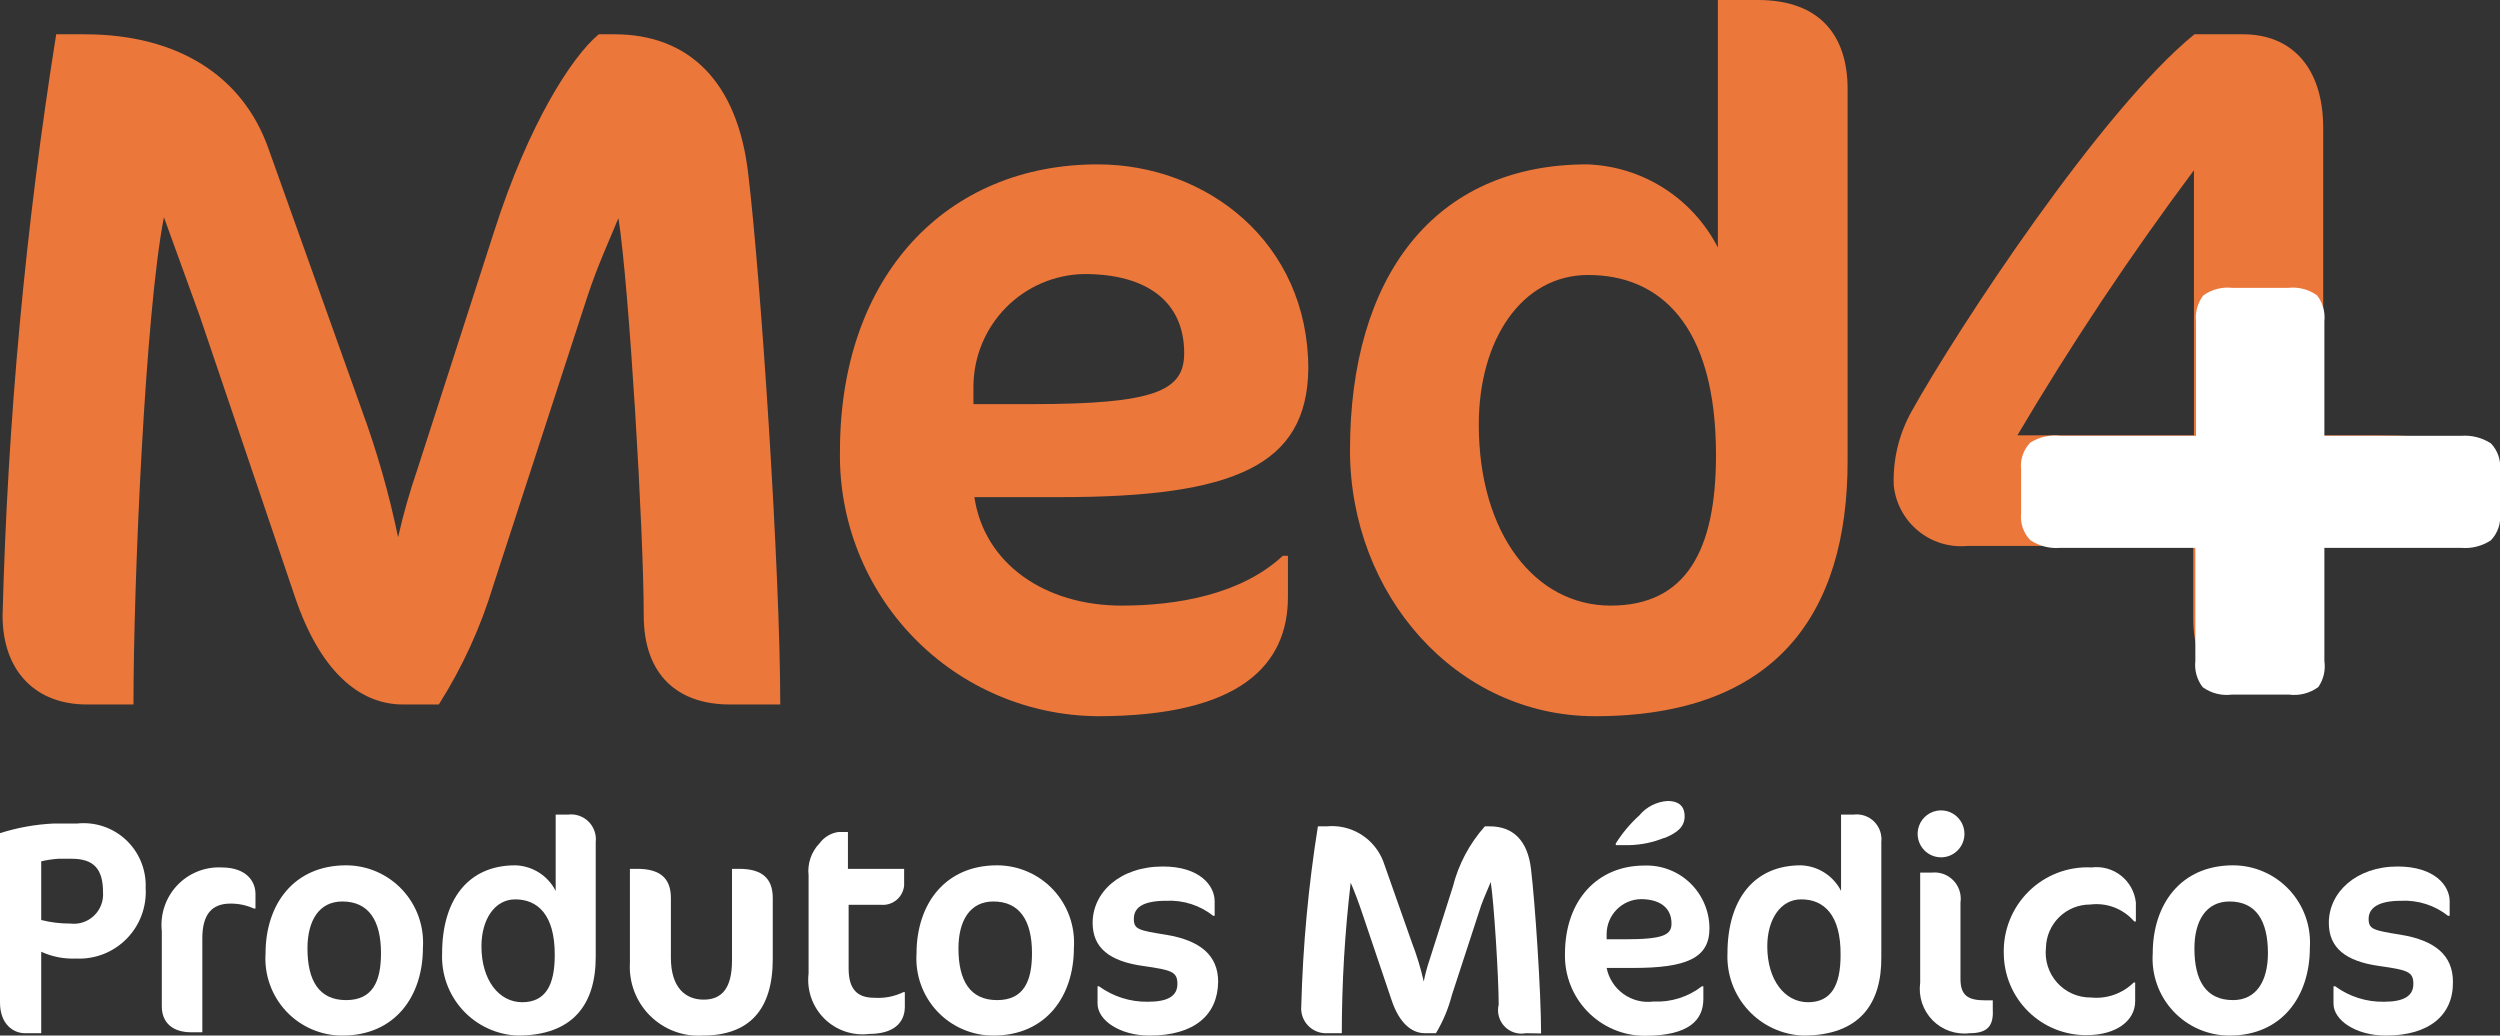 <svg width="239" height="99" viewBox="0 0 239 99" fill="none" xmlns="http://www.w3.org/2000/svg">
<rect x="0" y="0" width="239" height="99" fill="#333333" stroke="none"/>
<g clip-path="url(#clip0_4799_861)">
<path d="M7.253 91.637C6.113 91.687 4.977 91.463 3.94 90.986V98.776H2.395C1.298 98.776 0 97.945 0 95.835V79.649C1.662 79.121 3.385 78.812 5.127 78.729H7.365C8.213 78.638 9.069 78.731 9.878 79.002C10.686 79.273 11.426 79.715 12.049 80.299C12.671 80.882 13.161 81.594 13.485 82.384C13.808 83.175 13.958 84.026 13.925 84.88C13.979 85.775 13.845 86.673 13.53 87.513C13.215 88.353 12.726 89.117 12.097 89.755C11.467 90.393 10.71 90.89 9.875 91.215C9.041 91.539 8.147 91.683 7.253 91.637ZM6.85 82.096H5.597C5.039 82.132 4.485 82.215 3.94 82.343V87.955C4.848 88.183 5.78 88.296 6.716 88.292C7.126 88.343 7.543 88.302 7.935 88.172C8.328 88.042 8.687 87.827 8.986 87.541C9.286 87.256 9.519 86.907 9.668 86.521C9.818 86.134 9.88 85.72 9.85 85.306C9.85 83.061 8.955 82.096 6.85 82.096Z" fill="white"/>
<path d="M24.267 86.855C23.564 86.537 22.8 86.376 22.028 86.384C20.305 86.384 19.342 87.349 19.342 89.706V98.686H18.29C16.544 98.686 15.469 97.81 15.469 96.194V89.01C15.384 88.221 15.471 87.423 15.723 86.671C15.974 85.918 16.386 85.23 16.928 84.652C17.47 84.074 18.131 83.62 18.864 83.323C19.598 83.025 20.387 82.89 21.178 82.927C23.573 82.927 24.424 84.274 24.424 85.463V86.855H24.267Z" fill="white"/>
<path d="M33.088 82.725C34.096 82.725 35.093 82.934 36.018 83.337C36.942 83.74 37.775 84.329 38.463 85.068C39.151 85.806 39.681 86.679 40.02 87.631C40.358 88.584 40.498 89.596 40.431 90.604C40.431 95.274 37.744 99 32.73 99C31.722 99.002 30.726 98.797 29.801 98.396C28.876 97.996 28.044 97.409 27.355 96.672C26.666 95.935 26.136 95.064 25.798 94.113C25.459 93.162 25.319 92.151 25.387 91.143C25.387 86.474 28.073 82.725 33.088 82.725ZM32.73 86.182C30.491 86.182 29.394 88.023 29.394 90.672C29.394 93.769 30.513 95.61 33.088 95.61C35.662 95.61 36.423 93.769 36.423 91.121C36.423 88.023 35.259 86.182 32.73 86.182Z" fill="white"/>
<path d="M49.474 99C48.486 98.96 47.516 98.724 46.618 98.307C45.721 97.89 44.915 97.3 44.245 96.57C43.576 95.841 43.056 94.986 42.716 94.054C42.377 93.123 42.224 92.134 42.266 91.143C42.266 86.047 44.728 82.725 49.25 82.725C50.056 82.745 50.84 82.984 51.522 83.414C52.204 83.845 52.757 84.452 53.123 85.171V77.876H54.287C54.644 77.829 55.007 77.865 55.348 77.979C55.69 78.094 56 78.285 56.257 78.538C56.514 78.791 56.709 79.1 56.83 79.44C56.95 79.78 56.992 80.143 56.951 80.502V91.48C56.951 95.992 54.802 99 49.474 99ZM49.25 85.98C47.303 85.98 46.026 87.888 46.026 90.469C46.026 93.702 47.706 95.812 49.922 95.812C52.138 95.812 53.034 94.196 53.034 91.323C53.056 87.394 51.355 85.98 49.25 85.98Z" fill="white"/>
<path d="M67.16 99C66.234 99.056 65.307 98.914 64.44 98.584C63.572 98.254 62.785 97.743 62.129 97.085C61.473 96.428 60.964 95.638 60.635 94.769C60.306 93.899 60.164 92.969 60.22 92.041V83.061H60.936C63.175 83.061 64.137 84.027 64.137 85.845V91.547C64.137 94.421 65.525 95.565 67.272 95.565C69.018 95.565 69.98 94.465 69.98 91.816V83.061H70.674C72.913 83.061 73.876 84.027 73.876 85.845V91.682C73.876 96.531 71.637 99 67.16 99Z" fill="white"/>
<path d="M78.353 80.614C78.568 80.322 78.84 80.076 79.151 79.891C79.463 79.706 79.808 79.586 80.166 79.537H81.062V83.061H86.435V84.655C86.41 84.924 86.332 85.185 86.205 85.423C86.079 85.662 85.906 85.872 85.698 86.043C85.49 86.215 85.25 86.343 84.992 86.421C84.734 86.498 84.464 86.524 84.196 86.496H81.129V92.602C81.129 94.622 82.002 95.386 83.569 95.386C84.533 95.456 85.499 95.27 86.368 94.847H86.502V96.239C86.502 97.832 85.36 98.843 83.099 98.843C82.316 98.941 81.522 98.858 80.775 98.602C80.029 98.346 79.351 97.923 78.792 97.364C78.233 96.806 77.808 96.127 77.55 95.38C77.292 94.633 77.207 93.836 77.301 93.051V83.712C77.236 83.15 77.297 82.58 77.479 82.044C77.661 81.508 77.96 81.02 78.353 80.614Z" fill="white"/>
<path d="M95.322 82.725C96.33 82.725 97.328 82.934 98.252 83.337C99.177 83.74 100.009 84.329 100.697 85.068C101.386 85.806 101.916 86.679 102.254 87.631C102.592 88.584 102.732 89.596 102.665 90.604C102.665 95.274 99.978 99 94.964 99C93.957 99.002 92.96 98.797 92.035 98.396C91.111 97.996 90.278 97.409 89.59 96.672C88.901 95.935 88.371 95.064 88.032 94.113C87.693 93.162 87.553 92.151 87.621 91.143C87.621 86.474 90.307 82.725 95.322 82.725ZM94.964 86.182C92.725 86.182 91.628 88.023 91.628 90.672C91.628 93.769 92.748 95.61 95.322 95.61C97.897 95.61 98.658 93.769 98.658 91.121C98.658 88.023 97.493 86.182 94.964 86.182Z" fill="white"/>
<path d="M109.896 99C107.053 99 104.926 97.541 104.926 95.947V94.286H105.06C106.419 95.275 108.061 95.795 109.739 95.767C111.642 95.767 112.56 95.228 112.56 94.061C112.56 92.894 112 92.737 109.336 92.355C106.046 91.906 104.456 90.604 104.456 88.224C104.456 85.306 107.075 82.837 111.172 82.837C114.687 82.837 116.12 84.655 116.12 86.159V87.551H115.985C114.714 86.547 113.124 86.037 111.508 86.114C109.135 86.114 108.396 86.833 108.396 87.843C108.396 88.853 108.844 88.943 111.508 89.369C114.732 89.908 116.455 91.322 116.455 93.859C116.411 97.047 114.172 99 109.896 99Z" fill="white"/>
<path d="M145.872 98.775C145.503 98.847 145.123 98.823 144.765 98.709C144.408 98.594 144.085 98.391 143.827 98.118C143.568 97.845 143.382 97.512 143.286 97.148C143.189 96.784 143.185 96.402 143.275 96.037C143.275 93.522 142.827 86.271 142.514 84.318C142.267 84.947 141.887 85.755 141.596 86.563L138.797 95.139C138.468 96.418 137.955 97.643 137.275 98.775H136.223C134.925 98.775 133.76 97.765 133.044 95.633L130.223 87.282C129.888 86.271 129.417 85.037 129.126 84.386C128.563 89.162 128.279 93.966 128.276 98.775H126.888C126.545 98.794 126.202 98.737 125.884 98.609C125.565 98.482 125.277 98.287 125.041 98.037C124.805 97.787 124.625 97.489 124.515 97.163C124.405 96.837 124.367 96.491 124.403 96.149C124.554 90.403 125.085 84.673 125.992 78.998H126.821C127.964 78.886 129.112 79.152 130.091 79.756C131.069 80.36 131.823 81.269 132.238 82.343L134.969 90.088C135.44 91.308 135.822 92.561 136.111 93.837C136.245 93.152 136.424 92.477 136.648 91.816L138.887 84.79C139.426 82.639 140.479 80.651 141.954 78.998H142.424C144.663 78.998 146.051 80.367 146.364 83.084C146.745 86.204 147.327 94.825 147.327 98.798L145.872 98.775Z" fill="white"/>
<path d="M156.147 92.535H153.595C153.796 93.539 154.371 94.43 155.202 95.026C156.033 95.622 157.059 95.879 158.072 95.745C159.741 95.83 161.385 95.312 162.706 94.286H162.841V95.498C162.841 97.496 161.497 99.022 157.221 99.022C156.208 99.02 155.204 98.814 154.27 98.419C153.336 98.023 152.49 97.444 151.782 96.717C151.073 95.99 150.516 95.128 150.143 94.183C149.771 93.237 149.589 92.227 149.61 91.21C149.61 86.002 152.767 82.747 157.199 82.747C158.006 82.717 158.81 82.85 159.564 83.139C160.318 83.428 161.006 83.866 161.587 84.428C162.168 84.989 162.63 85.663 162.945 86.408C163.261 87.153 163.423 87.954 163.423 88.763C163.423 91.614 161.184 92.535 156.147 92.535ZM156.863 85.957C155.994 85.975 155.166 86.332 154.556 86.952C153.945 87.573 153.6 88.408 153.595 89.28V89.796H155.319C158.99 89.796 159.796 89.392 159.796 88.292C159.796 86.743 158.632 85.957 156.863 85.957ZM159.102 80.098C158.048 80.529 156.926 80.764 155.789 80.794H154.468V80.637C155.087 79.647 155.841 78.748 156.707 77.965C157.042 77.557 157.457 77.223 157.927 76.984C158.397 76.744 158.911 76.604 159.438 76.573C160.4 76.573 161.05 77 161.05 78.033C161.05 79.065 160.333 79.604 159.169 80.098H159.102Z" fill="white"/>
<path d="M172.377 99C171.387 98.963 170.414 98.729 169.515 98.314C168.615 97.898 167.806 97.308 167.134 96.578C166.462 95.848 165.941 94.992 165.599 94.059C165.258 93.127 165.104 92.135 165.146 91.143C165.146 86.047 167.631 82.725 172.153 82.725C172.955 82.749 173.735 82.989 174.412 83.42C175.09 83.85 175.639 84.455 176.004 85.171V77.876H177.19C177.547 77.829 177.91 77.865 178.251 77.979C178.593 78.094 178.903 78.285 179.16 78.538C179.417 78.791 179.613 79.1 179.733 79.44C179.853 79.78 179.895 80.143 179.854 80.502V91.48C179.899 95.992 177.75 99 172.377 99ZM172.176 85.98C170.228 85.98 168.952 87.888 168.952 90.469C168.952 93.702 170.631 95.812 172.847 95.812C175.064 95.812 175.959 94.196 175.959 91.323C176.004 87.394 174.303 85.98 172.221 85.98H172.176Z" fill="white"/>
<path d="M185.563 81.961C185.12 81.961 184.687 81.83 184.319 81.583C183.951 81.336 183.664 80.986 183.495 80.575C183.325 80.165 183.281 79.714 183.367 79.278C183.454 78.843 183.667 78.443 183.98 78.129C184.293 77.815 184.692 77.601 185.126 77.515C185.56 77.428 186.011 77.472 186.42 77.642C186.829 77.812 187.178 78.1 187.424 78.469C187.67 78.838 187.802 79.272 187.802 79.716C187.802 80.312 187.566 80.883 187.146 81.304C186.726 81.725 186.157 81.961 185.563 81.961ZM188.294 98.775C187.647 98.854 186.991 98.782 186.376 98.566C185.761 98.35 185.203 97.995 184.747 97.529C184.291 97.062 183.947 96.497 183.743 95.876C183.539 95.256 183.48 94.596 183.57 93.949V83.42H184.667C185.049 83.378 185.435 83.425 185.796 83.556C186.157 83.687 186.483 83.9 186.749 84.177C187.016 84.455 187.214 84.79 187.331 85.157C187.447 85.524 187.478 85.913 187.421 86.294V93.567C187.421 95.139 188.093 95.633 189.794 95.633H190.51V96.531C190.6 98.147 189.928 98.775 188.294 98.775Z" fill="white"/>
<path d="M204.032 88.09C203.518 87.493 202.864 87.034 202.13 86.751C201.396 86.469 200.603 86.374 199.823 86.473C198.719 86.467 197.656 86.897 196.864 87.67C196.073 88.442 195.616 89.496 195.592 90.604C195.526 91.207 195.588 91.818 195.774 92.395C195.96 92.973 196.267 93.504 196.673 93.954C197.079 94.404 197.576 94.762 198.131 95.005C198.686 95.248 199.285 95.37 199.891 95.363C200.637 95.439 201.39 95.349 202.098 95.101C202.806 94.853 203.451 94.452 203.987 93.927H204.122V95.722C204.122 97.586 202.308 98.955 199.51 98.955C198.479 98.97 197.456 98.781 196.498 98.398C195.54 98.015 194.667 97.447 193.929 96.725C193.19 96.004 192.601 95.143 192.195 94.193C191.789 93.243 191.574 92.222 191.563 91.188C191.527 90.08 191.721 88.977 192.133 87.948C192.544 86.919 193.164 85.987 193.953 85.21C194.742 84.434 195.683 83.83 196.716 83.437C197.75 83.044 198.854 82.87 199.958 82.927C200.455 82.864 200.96 82.901 201.443 83.036C201.926 83.171 202.377 83.4 202.771 83.712C203.165 84.023 203.493 84.409 203.736 84.849C203.979 85.288 204.133 85.772 204.189 86.271V88.09H204.032Z" fill="white"/>
<path d="M213.479 82.725C214.488 82.725 215.485 82.934 216.409 83.337C217.334 83.74 218.166 84.329 218.855 85.068C219.543 85.806 220.073 86.679 220.411 87.631C220.75 88.584 220.89 89.596 220.822 90.604C220.822 95.274 218.136 99 213.144 99C212.136 99.002 211.14 98.797 210.215 98.396C209.29 97.996 208.458 97.409 207.769 96.672C207.08 95.935 206.55 95.064 206.212 94.113C205.873 93.162 205.733 92.151 205.801 91.143C205.801 86.474 208.465 82.725 213.479 82.725ZM213.144 86.182C210.905 86.182 209.786 88.023 209.786 90.672C209.786 93.769 210.905 95.61 213.479 95.61C215.718 95.61 216.815 93.769 216.815 91.121C216.815 88.023 215.673 86.182 213.144 86.182Z" fill="white"/>
<path d="M228.076 99C225.233 99 223.083 97.541 223.083 95.947V94.286H223.24C224.59 95.275 226.225 95.795 227.897 95.767C229.799 95.767 230.717 95.228 230.717 94.061C230.717 92.894 230.18 92.737 227.494 92.355C224.225 91.906 222.636 90.604 222.636 88.224C222.636 85.306 225.255 82.837 229.217 82.837C232.732 82.837 234.187 84.655 234.187 86.159V87.551H234.031C232.759 86.547 231.17 86.037 229.553 86.114C227.315 86.114 226.441 86.833 226.441 87.843C226.441 88.853 226.912 88.943 229.553 89.369C232.777 89.908 234.501 91.322 234.501 93.859C234.545 97.047 232.24 99 228.076 99Z" fill="white"/>
<path d="M69.757 67.347C64.899 67.347 61.541 64.631 61.541 58.839C61.541 50.69 60.13 27.231 59.123 20.855C58.272 22.92 57.063 25.547 56.123 28.443L47.169 55.943C45.954 59.964 44.199 63.801 41.952 67.347H38.505C34.296 67.347 30.58 64.069 28.229 57.155L19.096 30.216C17.909 26.939 16.476 23.01 15.671 20.765C13.88 29.924 12.76 55.651 12.76 67.347H8.283C3.515 67.347 0.246 64.272 0.246 58.839C0.726 40.225 2.438 21.664 5.373 3.278H8.081C17.036 3.278 23.192 7.296 25.633 14.12L34.587 39.196C36.043 43.16 37.203 47.227 38.057 51.363C38.551 49.176 39.164 47.018 39.893 44.898L47.258 22.067C50.526 11.876 54.646 5.433 57.242 3.278H58.742C65.839 3.278 70.495 7.767 71.525 16.567C72.734 26.669 74.592 54.529 74.592 67.347H69.757Z" fill="#EC773B"/>
<path d="M101.367 47.525H93.151C94.091 53.878 99.867 57.896 107.232 57.896C112.471 57.896 118.627 56.863 122.634 53.137H123.127V57.065C123.127 63.508 118.649 68.469 104.926 68.469C101.645 68.443 98.401 67.765 95.383 66.474C92.365 65.183 89.632 63.305 87.342 60.948C85.052 58.591 83.25 55.802 82.042 52.743C80.833 49.684 80.242 46.415 80.301 43.125C80.301 26.288 90.554 15.714 104.926 15.714C115.381 15.714 125.074 23.19 125.074 35.267C124.962 44.516 117.978 47.525 101.367 47.525ZM103.605 26.198C100.796 26.257 98.121 27.414 96.151 29.423C94.181 31.432 93.072 34.133 93.061 36.951V38.635H98.658C110.501 38.635 113.209 37.333 113.209 33.763C113.209 28.712 109.471 26.198 103.695 26.198H103.605Z" fill="#EC773B"/>
<path d="M152.476 68.469C139.223 68.469 129.06 56.863 129.06 43.035C129.06 26.467 137.096 15.714 151.737 15.714C154.336 15.805 156.864 16.589 159.06 17.986C161.255 19.383 163.04 21.342 164.229 23.661V0H168.057C174.034 0 176.631 3.457 176.631 8.508V44.067C176.631 58.749 169.736 68.469 152.476 68.469ZM151.827 26.288C145.491 26.288 141.372 32.461 141.372 40.588C141.372 51.071 146.79 57.896 153.976 57.896C161.162 57.896 164.05 52.665 164.05 43.506C164.05 30.867 158.543 26.288 151.827 26.288Z" fill="#EC773B"/>
<path d="M226.911 52.194H222.165V62.386C222.165 63.404 221.762 64.38 221.044 65.1C220.326 65.82 219.353 66.225 218.337 66.225H217.151C212.673 66.225 209.674 64.541 209.674 59.108V52.194H188.048C186.356 52.344 184.672 51.822 183.361 50.738C182.05 49.654 181.217 48.097 181.041 46.402C180.952 43.95 181.533 41.521 182.72 39.376C187.197 31.339 200.92 10.484 209.786 3.278H214.442C218.919 3.278 222.098 6.263 222.098 12.257V41.62H227.314C237.926 41.62 238.866 43.865 238.866 46.492V46.672C238.933 49.949 239.649 52.508 226.911 52.194ZM209.741 16.276C203.664 24.413 198.029 32.874 192.861 41.62H209.741V16.276Z" fill="#EC773B"/>
<path d="M210.569 65.686C210.027 64.975 209.778 64.083 209.875 63.194V52.373H197.003C195.976 52.47 194.948 52.208 194.092 51.633C193.765 51.294 193.518 50.886 193.367 50.44C193.216 49.994 193.165 49.519 193.219 49.051V44.898C193.165 44.43 193.216 43.955 193.367 43.509C193.518 43.062 193.765 42.655 194.092 42.316C194.96 41.772 195.987 41.542 197.003 41.665H209.942V30.733C209.845 29.843 210.094 28.951 210.636 28.241C211.447 27.661 212.445 27.405 213.434 27.522H218.718C219.707 27.405 220.705 27.661 221.516 28.241C222.058 28.951 222.307 29.843 222.21 30.733V41.665H235.261C236.269 41.581 237.277 41.834 238.127 42.384C238.454 42.722 238.701 43.13 238.852 43.576C239.003 44.023 239.054 44.497 239 44.965V49.073C239.054 49.542 239.003 50.016 238.852 50.462C238.701 50.909 238.454 51.316 238.127 51.655C237.28 52.213 236.27 52.466 235.261 52.373H222.21V63.194C222.339 64.068 222.131 64.959 221.628 65.686C220.821 66.276 219.82 66.533 218.83 66.404H213.367C212.377 66.533 211.375 66.276 210.569 65.686Z" fill="white"/>
</g>
<defs>
<clipPath id="clip0_4799_861">
<rect width="239" height="99" fill="white"/>
</clipPath>
</defs>
</svg>
